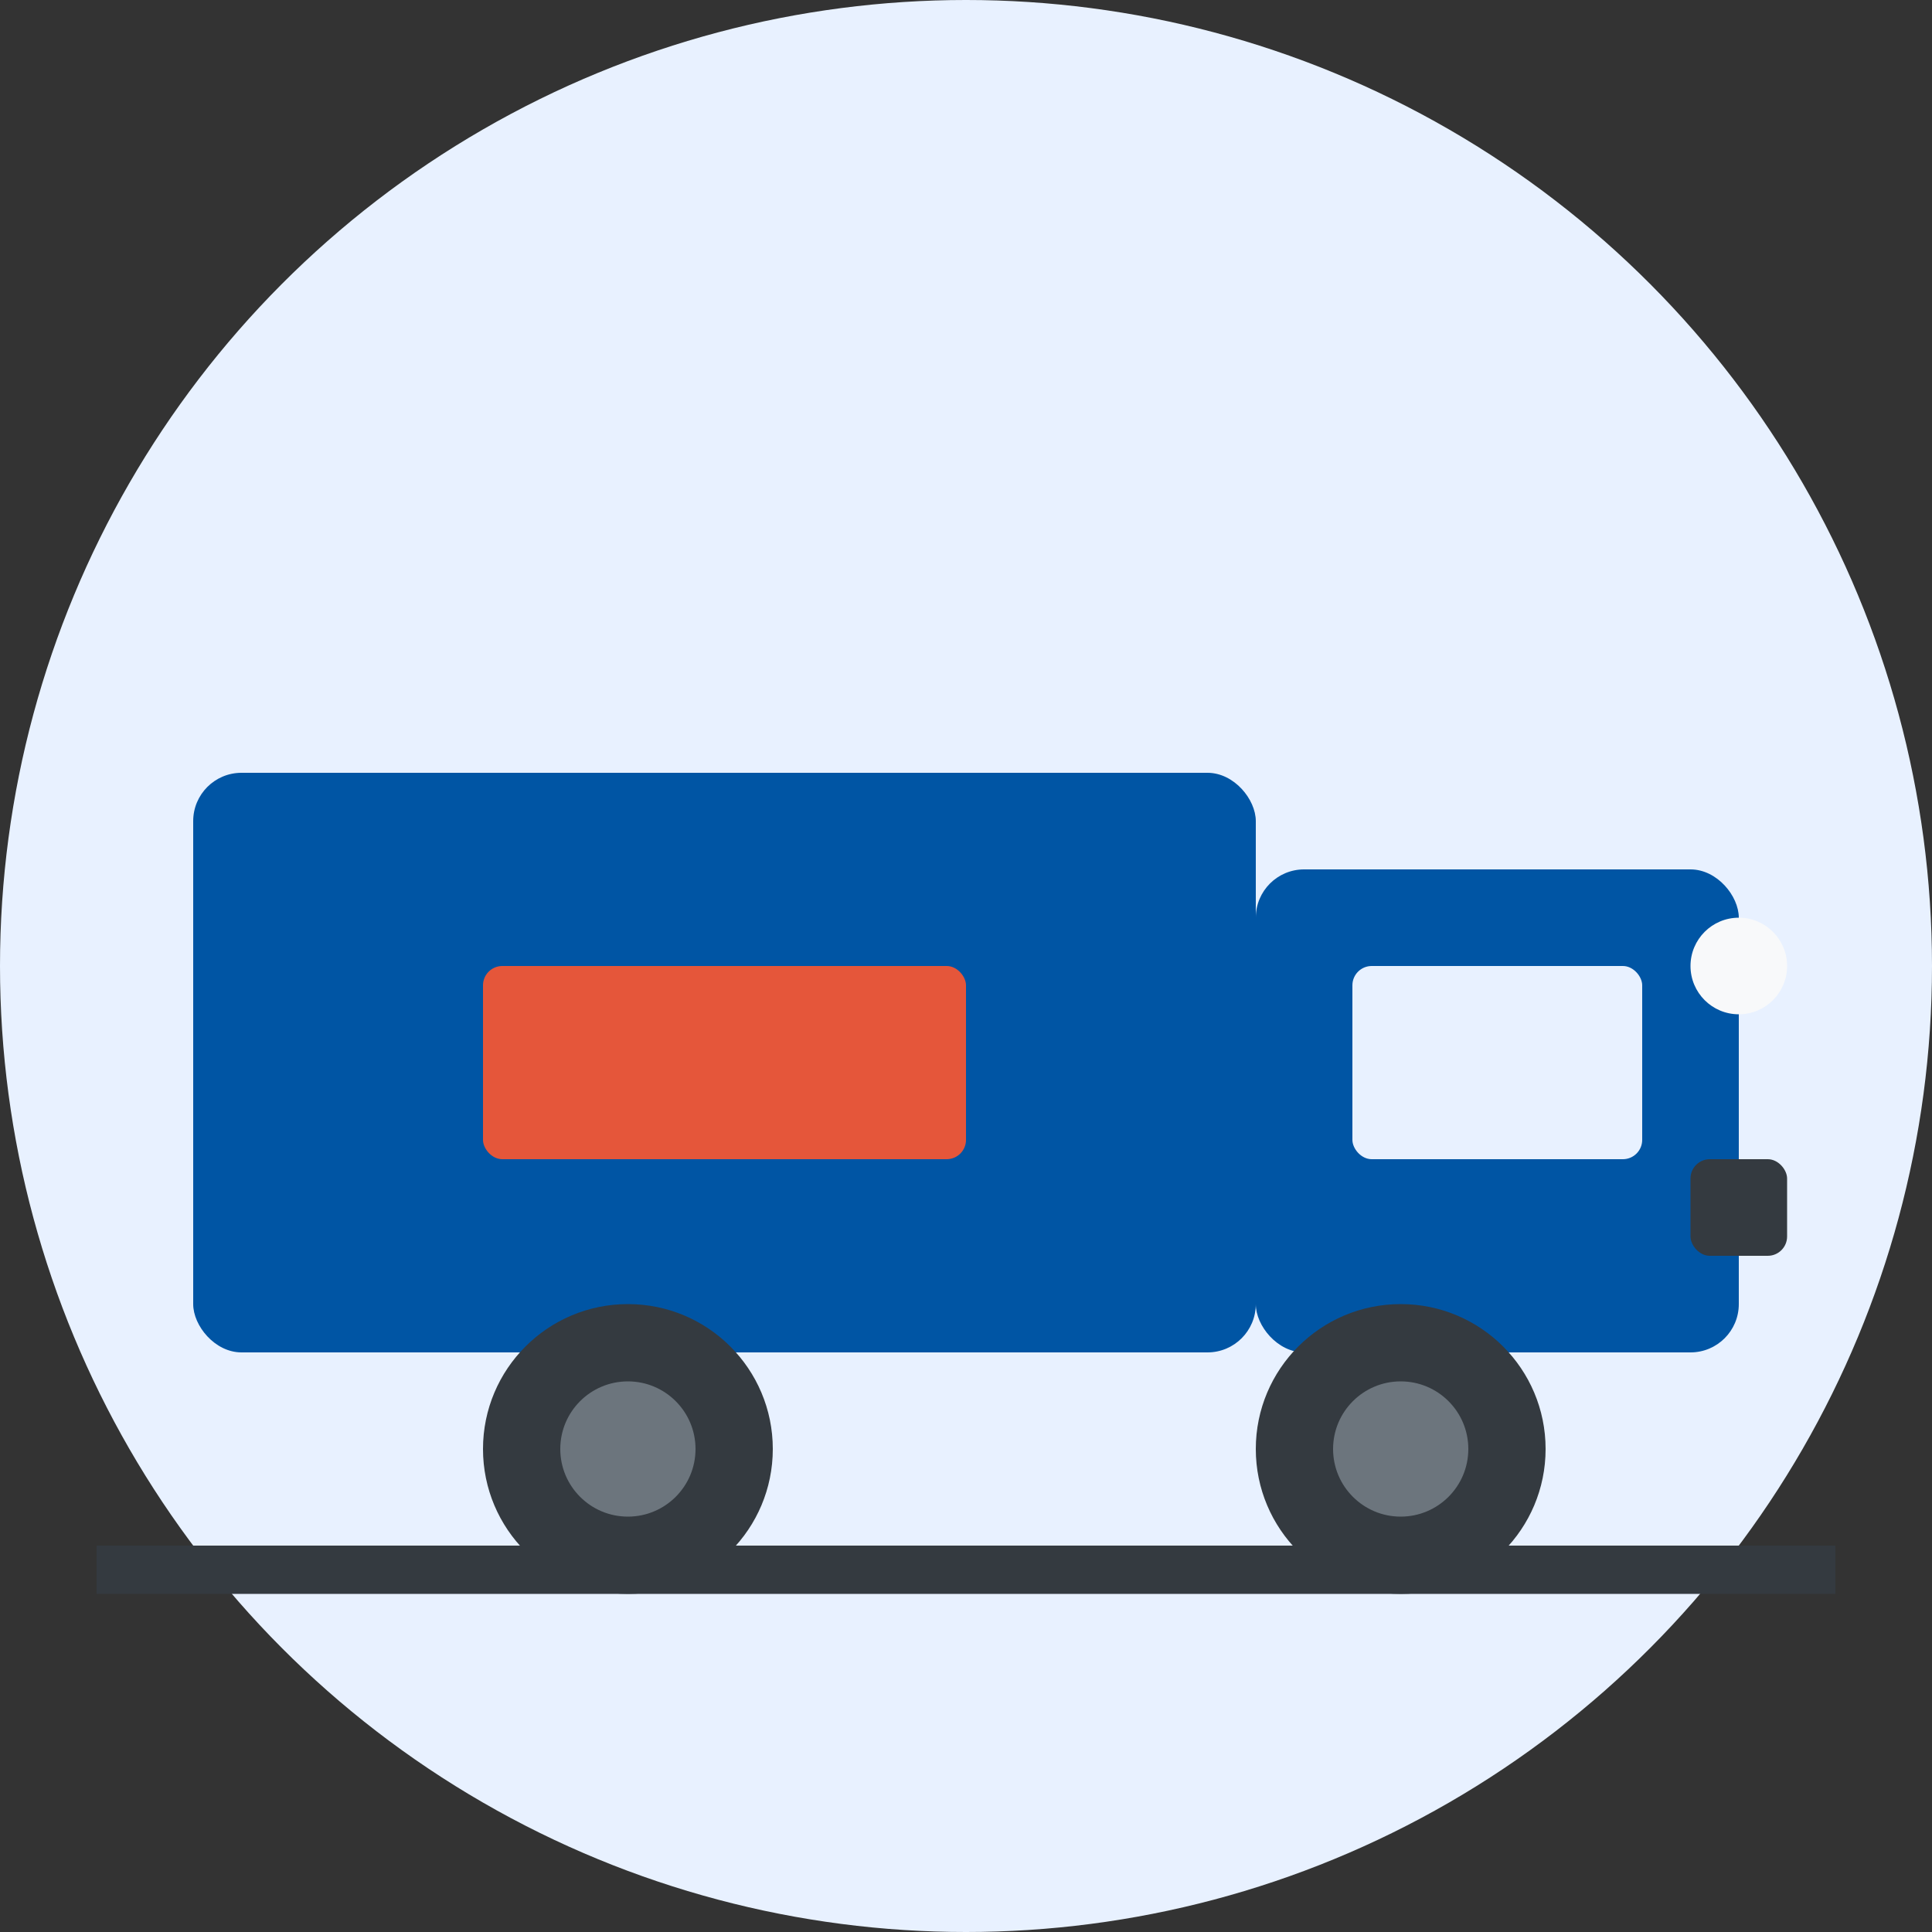 <svg xmlns="http://www.w3.org/2000/svg" viewBox="0 0 200 200" width="200" height="200">
  <rect x="0" y="0" width="200" height="200" fill="#333333" stroke="none"/>
  <!-- Background Circle -->
  <circle cx="100" cy="100" r="100" fill="#e8f1ff"/>
  
  <!-- Truck Body -->
  <rect x="20" y="80" width="110" height="60" rx="5" ry="5" fill="#0055a4"/>
  
  <!-- Truck Cabin -->
  <rect x="130" y="90" width="50" height="50" rx="5" ry="5" fill="#0055a4"/>
  
  <!-- Cabin Window -->
  <rect x="140" y="100" width="30" height="20" rx="2" ry="2" fill="#e8f1ff"/>
  
  <!-- Front Wheel -->
  <circle cx="145" cy="150" r="15" fill="#343a40"/>
  <circle cx="145" cy="150" r="7" fill="#6c757d"/>
  
  <!-- Rear Wheel -->
  <circle cx="65" cy="150" r="15" fill="#343a40"/>
  <circle cx="65" cy="150" r="7" fill="#6c757d"/>
  
  <!-- Bumper -->
  <rect x="175" y="120" width="10" height="10" rx="2" ry="2" fill="#343a40"/>
  
  <!-- Headlight -->
  <circle cx="180" cy="100" r="5" fill="#f8f9fa"/>
  
  <!-- Logo on the side -->
  <rect x="50" y="100" width="50" height="20" rx="2" ry="2" fill="#e5563a"/>
  
  <!-- Road Line -->
  <rect x="10" y="160" width="180" height="5" fill="#343a40"/>
</svg>
